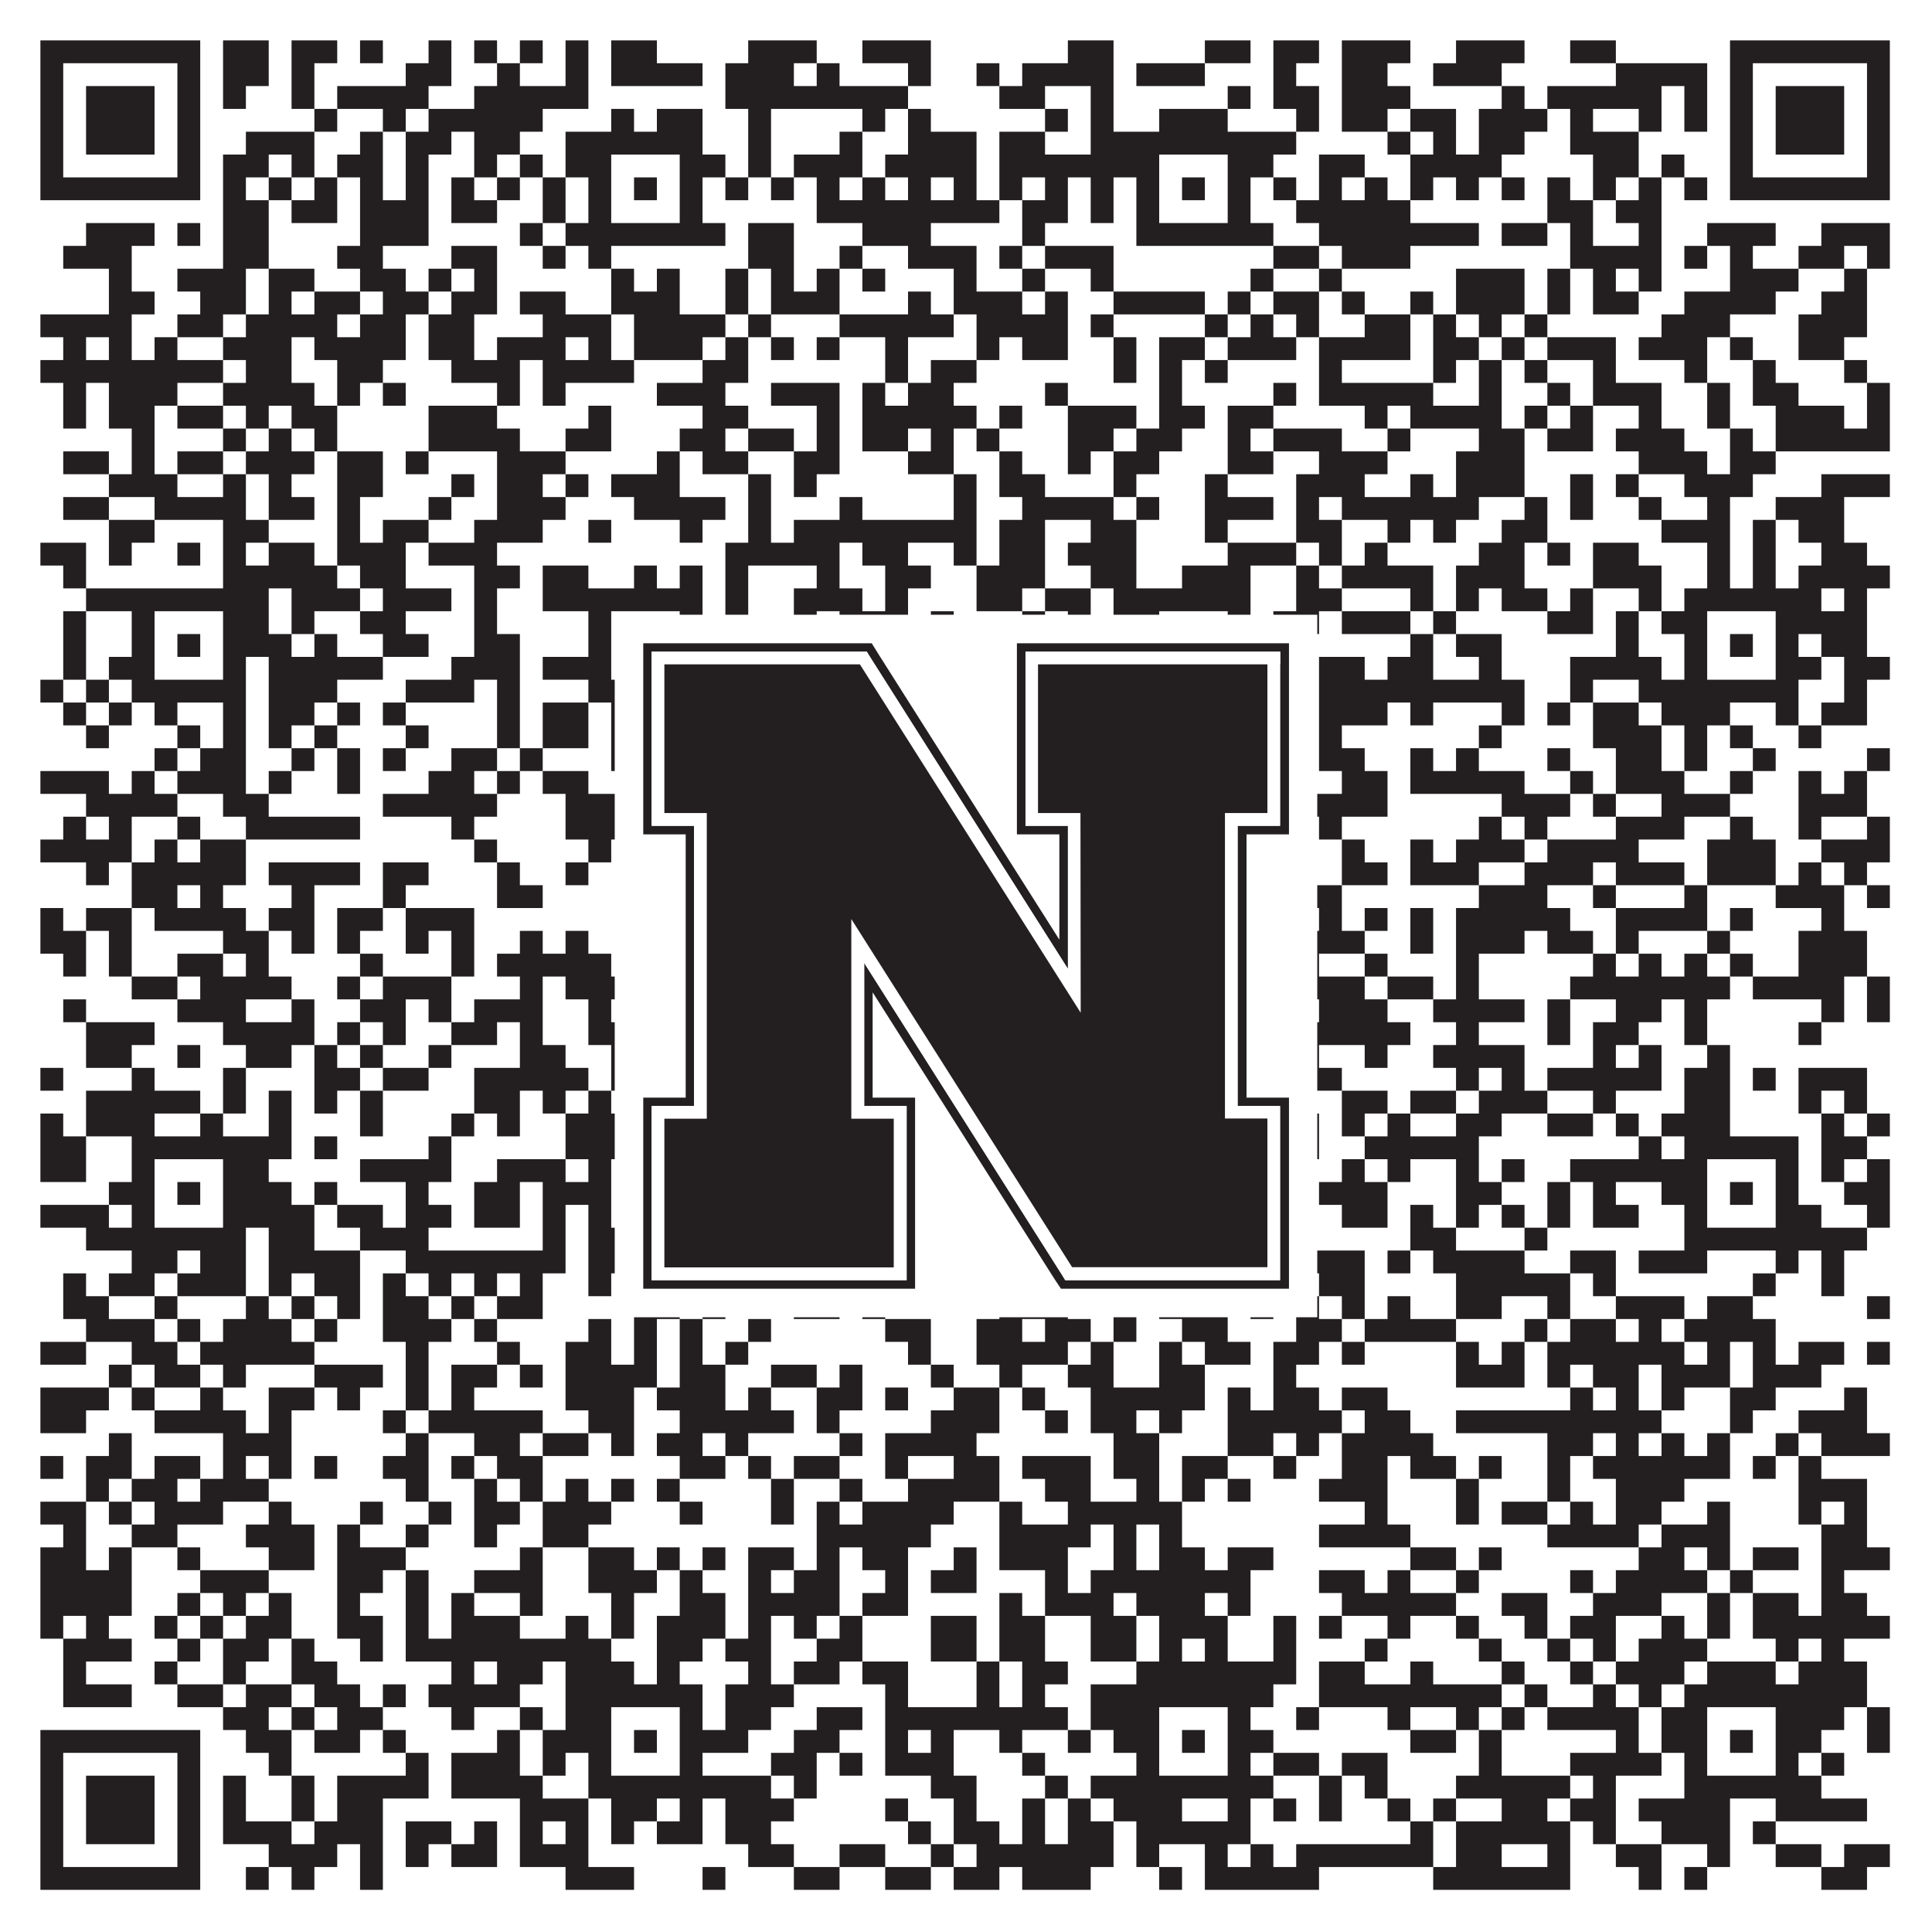 <?xml version="1.0"?>
<svg xmlns="http://www.w3.org/2000/svg" xmlns:xlink="http://www.w3.org/1999/xlink" version="1.1" width="1100px" height="1100px" viewBox="0 0 1100 1100"><rect x="0" y="0" width="1100" height="1100" fill="#ffffff" fill-opacity="1"/><path fill="#231f20" fill-opacity="1" d="M23,23L114,23L114,36L23,36ZM127,23L153,23L153,36L127,36ZM166,23L192,23L192,36L166,36ZM205,23L218,23L218,36L205,36ZM244,23L257,23L257,36L244,36ZM270,23L283,23L283,36L270,36ZM296,23L309,23L309,36L296,36ZM322,23L335,23L335,36L322,36ZM348,23L374,23L374,36L348,36ZM426,23L465,23L465,36L426,36ZM491,23L530,23L530,36L491,36ZM608,23L634,23L634,36L608,36ZM686,23L712,23L712,36L686,36ZM725,23L751,23L751,36L725,36ZM764,23L803,23L803,36L764,36ZM829,23L868,23L868,36L829,36ZM894,23L920,23L920,36L894,36ZM985,23L1076,23L1076,36L985,36ZM23,36L36,36L36,49L23,49ZM101,36L114,36L114,49L101,49ZM127,36L153,36L153,49L127,49ZM166,36L179,36L179,49L166,49ZM231,36L257,36L257,49L231,49ZM283,36L296,36L296,49L283,49ZM322,36L335,36L335,49L322,49ZM348,36L400,36L400,49L348,49ZM413,36L452,36L452,49L413,49ZM465,36L478,36L478,49L465,49ZM517,36L530,36L530,49L517,49ZM556,36L569,36L569,49L556,49ZM582,36L634,36L634,49L582,49ZM647,36L686,36L686,49L647,49ZM725,36L738,36L738,49L725,49ZM764,36L790,36L790,49L764,49ZM816,36L855,36L855,49L816,49ZM920,36L972,36L972,49L920,49ZM985,36L998,36L998,49L985,49ZM1063,36L1076,36L1076,49L1063,49ZM23,49L36,49L36,62L23,62ZM49,49L88,49L88,62L49,62ZM101,49L114,49L114,62L101,62ZM127,49L140,49L140,62L127,62ZM166,49L179,49L179,62L166,62ZM192,49L244,49L244,62L192,62ZM270,49L335,49L335,62L270,62ZM413,49L517,49L517,62L413,62ZM569,49L595,49L595,62L569,62ZM621,49L634,49L634,62L621,62ZM699,49L712,49L712,62L699,62ZM725,49L751,49L751,62L725,62ZM764,49L803,49L803,62L764,62ZM855,49L868,49L868,62L855,62ZM881,49L946,49L946,62L881,62ZM959,49L972,49L972,62L959,62ZM985,49L998,49L998,62L985,62ZM1011,49L1050,49L1050,62L1011,62ZM1063,49L1076,49L1076,62L1063,62ZM23,62L36,62L36,75L23,75ZM49,62L88,62L88,75L49,75ZM101,62L114,62L114,75L101,75ZM179,62L192,62L192,75L179,75ZM218,62L231,62L231,75L218,75ZM244,62L309,62L309,75L244,75ZM348,62L361,62L361,75L348,75ZM374,62L400,62L400,75L374,75ZM426,62L439,62L439,75L426,75ZM491,62L504,62L504,75L491,75ZM517,62L530,62L530,75L517,75ZM595,62L608,62L608,75L595,75ZM621,62L634,62L634,75L621,75ZM660,62L699,62L699,75L660,75ZM738,62L751,62L751,75L738,75ZM764,62L790,62L790,75L764,75ZM803,62L829,62L829,75L803,75ZM842,62L881,62L881,75L842,75ZM894,62L907,62L907,75L894,75ZM933,62L946,62L946,75L933,75ZM959,62L972,62L972,75L959,75ZM985,62L998,62L998,75L985,75ZM1011,62L1050,62L1050,75L1011,75ZM1063,62L1076,62L1076,75L1063,75ZM23,75L36,75L36,88L23,88ZM49,75L88,75L88,88L49,88ZM101,75L114,75L114,88L101,88ZM140,75L179,75L179,88L140,88ZM205,75L218,75L218,88L205,88ZM231,75L257,75L257,88L231,88ZM270,75L296,75L296,88L270,88ZM322,75L400,75L400,88L322,88ZM426,75L439,75L439,88L426,88ZM478,75L491,75L491,88L478,88ZM517,75L556,75L556,88L517,88ZM569,75L595,75L595,88L569,88ZM621,75L738,75L738,88L621,88ZM790,75L803,75L803,88L790,88ZM816,75L829,75L829,88L816,88ZM842,75L868,75L868,88L842,88ZM894,75L933,75L933,88L894,88ZM985,75L998,75L998,88L985,88ZM1011,75L1050,75L1050,88L1011,88ZM1063,75L1076,75L1076,88L1063,88ZM23,88L36,88L36,101L23,101ZM101,88L114,88L114,101L101,101ZM127,88L153,88L153,101L127,101ZM166,88L179,88L179,101L166,101ZM192,88L218,88L218,101L192,101ZM231,88L244,88L244,101L231,101ZM270,88L283,88L283,101L270,101ZM296,88L309,88L309,101L296,101ZM322,88L348,88L348,101L322,101ZM387,88L413,88L413,101L387,101ZM426,88L439,88L439,101L426,101ZM452,88L491,88L491,101L452,101ZM504,88L556,88L556,101L504,101ZM569,88L660,88L660,101L569,101ZM699,88L725,88L725,101L699,101ZM751,88L777,88L777,101L751,101ZM803,88L855,88L855,101L803,101ZM907,88L933,88L933,101L907,101ZM946,88L959,88L959,101L946,101ZM985,88L998,88L998,101L985,101ZM1063,88L1076,88L1076,101L1063,101ZM23,101L114,101L114,114L23,114ZM127,101L140,101L140,114L127,114ZM153,101L166,101L166,114L153,114ZM179,101L192,101L192,114L179,114ZM205,101L218,101L218,114L205,114ZM231,101L244,101L244,114L231,114ZM257,101L270,101L270,114L257,114ZM283,101L296,101L296,114L283,114ZM309,101L322,101L322,114L309,114ZM335,101L348,101L348,114L335,114ZM361,101L374,101L374,114L361,114ZM387,101L400,101L400,114L387,114ZM413,101L426,101L426,114L413,114ZM439,101L452,101L452,114L439,114ZM465,101L478,101L478,114L465,114ZM491,101L504,101L504,114L491,114ZM517,101L530,101L530,114L517,114ZM543,101L556,101L556,114L543,114ZM569,101L582,101L582,114L569,114ZM595,101L608,101L608,114L595,114ZM621,101L634,101L634,114L621,114ZM647,101L660,101L660,114L647,114ZM673,101L686,101L686,114L673,114ZM699,101L712,101L712,114L699,114ZM725,101L738,101L738,114L725,114ZM751,101L764,101L764,114L751,114ZM777,101L790,101L790,114L777,114ZM803,101L816,101L816,114L803,114ZM829,101L842,101L842,114L829,114ZM855,101L868,101L868,114L855,114ZM881,101L894,101L894,114L881,114ZM907,101L920,101L920,114L907,114ZM933,101L946,101L946,114L933,114ZM959,101L972,101L972,114L959,114ZM985,101L1076,101L1076,114L985,114ZM127,114L153,114L153,127L127,127ZM166,114L192,114L192,127L166,127ZM205,114L244,114L244,127L205,127ZM257,114L283,114L283,127L257,127ZM309,114L322,114L322,127L309,127ZM335,114L348,114L348,127L335,127ZM387,114L400,114L400,127L387,127ZM465,114L569,114L569,127L465,127ZM582,114L608,114L608,127L582,127ZM621,114L634,114L634,127L621,127ZM647,114L660,114L660,127L647,127ZM699,114L712,114L712,127L699,127ZM738,114L803,114L803,127L738,127ZM881,114L907,114L907,127L881,127ZM920,114L946,114L946,127L920,127ZM49,127L88,127L88,140L49,140ZM101,127L114,127L114,140L101,140ZM127,127L153,127L153,140L127,140ZM205,127L244,127L244,140L205,140ZM296,127L309,127L309,140L296,140ZM322,127L413,127L413,140L322,140ZM426,127L452,127L452,140L426,140ZM491,127L530,127L530,140L491,140ZM582,127L595,127L595,140L582,140ZM647,127L725,127L725,140L647,140ZM751,127L842,127L842,140L751,140ZM855,127L881,127L881,140L855,140ZM894,127L907,127L907,140L894,140ZM933,127L946,127L946,140L933,140ZM972,127L1011,127L1011,140L972,140ZM1037,127L1076,127L1076,140L1037,140ZM36,140L75,140L75,153L36,153ZM127,140L153,140L153,153L127,153ZM192,140L218,140L218,153L192,153ZM257,140L283,140L283,153L257,153ZM309,140L322,140L322,153L309,153ZM335,140L348,140L348,153L335,153ZM426,140L452,140L452,153L426,153ZM478,140L491,140L491,153L478,153ZM517,140L556,140L556,153L517,153ZM569,140L582,140L582,153L569,153ZM595,140L634,140L634,153L595,153ZM725,140L751,140L751,153L725,153ZM764,140L803,140L803,153L764,153ZM894,140L946,140L946,153L894,153ZM959,140L972,140L972,153L959,153ZM985,140L998,140L998,153L985,153ZM1024,140L1050,140L1050,153L1024,153ZM1063,140L1076,140L1076,153L1063,153ZM62,153L75,153L75,166L62,166ZM101,153L140,153L140,166L101,166ZM153,153L179,153L179,166L153,166ZM205,153L231,153L231,166L205,166ZM244,153L257,153L257,166L244,166ZM270,153L283,153L283,166L270,166ZM348,153L361,153L361,166L348,166ZM374,153L387,153L387,166L374,166ZM413,153L426,153L426,166L413,166ZM439,153L452,153L452,166L439,166ZM465,153L478,153L478,166L465,166ZM491,153L504,153L504,166L491,166ZM543,153L556,153L556,166L543,166ZM582,153L595,153L595,166L582,166ZM621,153L634,153L634,166L621,166ZM712,153L725,153L725,166L712,166ZM751,153L764,153L764,166L751,166ZM829,153L868,153L868,166L829,166ZM881,153L894,153L894,166L881,166ZM907,153L920,153L920,166L907,166ZM933,153L946,153L946,166L933,166ZM985,153L1024,153L1024,166L985,166ZM1050,153L1063,153L1063,166L1050,166ZM62,166L88,166L88,179L62,179ZM114,166L140,166L140,179L114,179ZM153,166L166,166L166,179L153,179ZM179,166L205,166L205,179L179,179ZM218,166L244,166L244,179L218,179ZM257,166L283,166L283,179L257,179ZM296,166L322,166L322,179L296,179ZM348,166L387,166L387,179L348,179ZM413,166L426,166L426,179L413,179ZM439,166L478,166L478,179L439,179ZM517,166L530,166L530,179L517,179ZM543,166L582,166L582,179L543,179ZM595,166L608,166L608,179L595,179ZM634,166L686,166L686,179L634,179ZM699,166L712,166L712,179L699,179ZM725,166L751,166L751,179L725,179ZM764,166L777,166L777,179L764,179ZM803,166L816,166L816,179L803,179ZM829,166L868,166L868,179L829,179ZM881,166L894,166L894,179L881,179ZM907,166L933,166L933,179L907,179ZM959,166L1011,166L1011,179L959,179ZM1037,166L1063,166L1063,179L1037,179ZM23,179L75,179L75,192L23,192ZM101,179L127,179L127,192L101,192ZM140,179L192,179L192,192L140,192ZM205,179L231,179L231,192L205,192ZM244,179L270,179L270,192L244,192ZM309,179L348,179L348,192L309,192ZM361,179L413,179L413,192L361,192ZM426,179L439,179L439,192L426,192ZM478,179L543,179L543,192L478,192ZM556,179L608,179L608,192L556,192ZM621,179L634,179L634,192L621,192ZM686,179L699,179L699,192L686,192ZM712,179L725,179L725,192L712,192ZM738,179L751,179L751,192L738,192ZM777,179L803,179L803,192L777,192ZM816,179L829,179L829,192L816,192ZM842,179L855,179L855,192L842,192ZM868,179L881,179L881,192L868,192ZM946,179L985,179L985,192L946,192ZM1024,179L1063,179L1063,192L1024,192ZM36,192L49,192L49,205L36,205ZM62,192L75,192L75,205L62,205ZM88,192L101,192L101,205L88,205ZM127,192L166,192L166,205L127,205ZM179,192L231,192L231,205L179,205ZM244,192L270,192L270,205L244,205ZM283,192L322,192L322,205L283,205ZM335,192L348,192L348,205L335,205ZM361,192L400,192L400,205L361,205ZM413,192L426,192L426,205L413,205ZM439,192L452,192L452,205L439,205ZM465,192L478,192L478,205L465,205ZM504,192L517,192L517,205L504,205ZM556,192L569,192L569,205L556,205ZM582,192L608,192L608,205L582,205ZM634,192L647,192L647,205L634,205ZM660,192L686,192L686,205L660,205ZM699,192L738,192L738,205L699,205ZM751,192L803,192L803,205L751,205ZM816,192L842,192L842,205L816,205ZM855,192L868,192L868,205L855,205ZM881,192L920,192L920,205L881,205ZM933,192L972,192L972,205L933,205ZM985,192L998,192L998,205L985,205ZM1024,192L1050,192L1050,205L1024,205ZM23,205L127,205L127,218L23,218ZM140,205L166,205L166,218L140,218ZM192,205L218,205L218,218L192,218ZM257,205L296,205L296,218L257,218ZM309,205L361,205L361,218L309,218ZM400,205L426,205L426,218L400,218ZM504,205L517,205L517,218L504,218ZM530,205L556,205L556,218L530,218ZM634,205L647,205L647,218L634,218ZM660,205L673,205L673,218L660,218ZM686,205L699,205L699,218L686,218ZM751,205L764,205L764,218L751,218ZM816,205L829,205L829,218L816,218ZM842,205L855,205L855,218L842,218ZM868,205L881,205L881,218L868,218ZM907,205L920,205L920,218L907,218ZM959,205L972,205L972,218L959,218ZM998,205L1011,205L1011,218L998,218ZM1050,205L1063,205L1063,218L1050,218ZM36,218L49,218L49,231L36,231ZM62,218L101,218L101,231L62,231ZM127,218L179,218L179,231L127,231ZM192,218L205,218L205,231L192,231ZM218,218L231,218L231,231L218,231ZM283,218L296,218L296,231L283,231ZM309,218L322,218L322,231L309,231ZM374,218L413,218L413,231L374,231ZM439,218L478,218L478,231L439,231ZM491,218L504,218L504,231L491,231ZM517,218L543,218L543,231L517,231ZM595,218L608,218L608,231L595,231ZM660,218L673,218L673,231L660,231ZM725,218L738,218L738,231L725,231ZM751,218L816,218L816,231L751,231ZM842,218L855,218L855,231L842,231ZM881,218L894,218L894,231L881,231ZM907,218L946,218L946,231L907,231ZM972,218L985,218L985,231L972,231ZM998,218L1024,218L1024,231L998,231ZM1063,218L1076,218L1076,231L1063,231ZM36,231L49,231L49,244L36,244ZM62,231L88,231L88,244L62,244ZM101,231L127,231L127,244L101,244ZM140,231L153,231L153,244L140,244ZM166,231L192,231L192,244L166,244ZM244,231L283,231L283,244L244,244ZM335,231L348,231L348,244L335,244ZM400,231L426,231L426,244L400,244ZM465,231L478,231L478,244L465,244ZM491,231L556,231L556,244L491,244ZM569,231L582,231L582,244L569,244ZM608,231L647,231L647,244L608,244ZM660,231L686,231L686,244L660,244ZM699,231L725,231L725,244L699,244ZM777,231L790,231L790,244L777,244ZM803,231L855,231L855,244L803,244ZM868,231L881,231L881,244L868,244ZM894,231L907,231L907,244L894,244ZM933,231L946,231L946,244L933,244ZM972,231L985,231L985,244L972,244ZM1011,231L1050,231L1050,244L1011,244ZM1063,231L1076,231L1076,244L1063,244ZM75,244L88,244L88,257L75,257ZM127,244L140,244L140,257L127,257ZM153,244L166,244L166,257L153,257ZM179,244L192,244L192,257L179,257ZM244,244L296,244L296,257L244,257ZM322,244L348,244L348,257L322,257ZM387,244L413,244L413,257L387,257ZM426,244L452,244L452,257L426,257ZM465,244L478,244L478,257L465,257ZM491,244L517,244L517,257L491,257ZM530,244L543,244L543,257L530,257ZM556,244L569,244L569,257L556,257ZM608,244L634,244L634,257L608,257ZM647,244L673,244L673,257L647,257ZM699,244L712,244L712,257L699,257ZM725,244L764,244L764,257L725,257ZM790,244L803,244L803,257L790,257ZM842,244L868,244L868,257L842,257ZM881,244L907,244L907,257L881,257ZM920,244L959,244L959,257L920,257ZM985,244L998,244L998,257L985,257ZM1011,244L1076,244L1076,257L1011,257ZM36,257L62,257L62,270L36,270ZM75,257L88,257L88,270L75,270ZM101,257L127,257L127,270L101,270ZM140,257L179,257L179,270L140,270ZM192,257L218,257L218,270L192,270ZM231,257L244,257L244,270L231,270ZM283,257L322,257L322,270L283,270ZM374,257L387,257L387,270L374,270ZM400,257L426,257L426,270L400,270ZM452,257L478,257L478,270L452,270ZM517,257L543,257L543,270L517,270ZM569,257L582,257L582,270L569,270ZM608,257L621,257L621,270L608,270ZM634,257L660,257L660,270L634,270ZM699,257L725,257L725,270L699,270ZM751,257L790,257L790,270L751,270ZM829,257L868,257L868,270L829,270ZM933,257L972,257L972,270L933,270ZM985,257L1011,257L1011,270L985,270ZM62,270L101,270L101,283L62,283ZM127,270L140,270L140,283L127,283ZM153,270L166,270L166,283L153,283ZM192,270L218,270L218,283L192,283ZM257,270L270,270L270,283L257,283ZM283,270L309,270L309,283L283,283ZM322,270L335,270L335,283L322,283ZM348,270L387,270L387,283L348,283ZM426,270L439,270L439,283L426,283ZM452,270L465,270L465,283L452,283ZM543,270L556,270L556,283L543,283ZM569,270L595,270L595,283L569,283ZM634,270L647,270L647,283L634,283ZM686,270L699,270L699,283L686,283ZM738,270L777,270L777,283L738,283ZM803,270L816,270L816,283L803,283ZM829,270L868,270L868,283L829,283ZM894,270L907,270L907,283L894,283ZM920,270L933,270L933,283L920,283ZM959,270L998,270L998,283L959,283ZM1037,270L1076,270L1076,283L1037,283ZM36,283L62,283L62,296L36,296ZM88,283L140,283L140,296L88,296ZM153,283L179,283L179,296L153,296ZM192,283L205,283L205,296L192,296ZM244,283L257,283L257,296L244,296ZM283,283L322,283L322,296L283,296ZM361,283L413,283L413,296L361,296ZM426,283L439,283L439,296L426,296ZM478,283L491,283L491,296L478,296ZM543,283L556,283L556,296L543,296ZM582,283L634,283L634,296L582,296ZM647,283L660,283L660,296L647,296ZM686,283L725,283L725,296L686,296ZM738,283L751,283L751,296L738,296ZM764,283L842,283L842,296L764,296ZM868,283L881,283L881,296L868,296ZM894,283L907,283L907,296L894,296ZM933,283L946,283L946,296L933,296ZM972,283L985,283L985,296L972,296ZM1011,283L1050,283L1050,296L1011,296ZM62,296L88,296L88,309L62,309ZM127,296L153,296L153,309L127,309ZM192,296L205,296L205,309L192,309ZM218,296L244,296L244,309L218,309ZM270,296L309,296L309,309L270,309ZM335,296L348,296L348,309L335,309ZM387,296L400,296L400,309L387,309ZM426,296L439,296L439,309L426,309ZM452,296L556,296L556,309L452,309ZM569,296L595,296L595,309L569,309ZM621,296L647,296L647,309L621,309ZM686,296L699,296L699,309L686,309ZM738,296L764,296L764,309L738,309ZM790,296L803,296L803,309L790,309ZM816,296L829,296L829,309L816,309ZM855,296L881,296L881,309L855,309ZM946,296L985,296L985,309L946,309ZM998,296L1011,296L1011,309L998,309ZM1024,296L1050,296L1050,309L1024,309ZM23,309L49,309L49,322L23,322ZM62,309L75,309L75,322L62,322ZM101,309L114,309L114,322L101,322ZM127,309L140,309L140,322L127,322ZM153,309L179,309L179,322L153,322ZM192,309L231,309L231,322L192,322ZM244,309L283,309L283,322L244,322ZM413,309L478,309L478,322L413,322ZM491,309L517,309L517,322L491,322ZM543,309L556,309L556,322L543,322ZM569,309L595,309L595,322L569,322ZM608,309L647,309L647,322L608,322ZM699,309L738,309L738,322L699,322ZM751,309L764,309L764,322L751,322ZM777,309L790,309L790,322L777,322ZM842,309L868,309L868,322L842,322ZM881,309L894,309L894,322L881,322ZM907,309L933,309L933,322L907,322ZM972,309L985,309L985,322L972,322ZM998,309L1011,309L1011,322L998,322ZM1037,309L1063,309L1063,322L1037,322ZM36,322L49,322L49,335L36,335ZM127,322L192,322L192,335L127,335ZM205,322L231,322L231,335L205,335ZM270,322L296,322L296,335L270,335ZM309,322L335,322L335,335L309,335ZM361,322L374,322L374,335L361,335ZM387,322L400,322L400,335L387,335ZM413,322L426,322L426,335L413,335ZM465,322L478,322L478,335L465,335ZM504,322L530,322L530,335L504,335ZM556,322L595,322L595,335L556,335ZM621,322L647,322L647,335L621,335ZM673,322L712,322L712,335L673,335ZM738,322L751,322L751,335L738,335ZM764,322L816,322L816,335L764,335ZM829,322L868,322L868,335L829,335ZM907,322L946,322L946,335L907,335ZM972,322L985,322L985,335L972,335ZM998,322L1011,322L1011,335L998,335ZM1024,322L1076,322L1076,335L1024,335ZM49,335L153,335L153,348L49,348ZM166,335L205,335L205,348L166,348ZM218,335L257,335L257,348L218,348ZM270,335L283,335L283,348L270,348ZM309,335L400,335L400,348L309,348ZM413,335L426,335L426,348L413,348ZM452,335L491,335L491,348L452,348ZM504,335L517,335L517,348L504,348ZM556,335L582,335L582,348L556,348ZM595,335L621,335L621,348L595,348ZM634,335L712,335L712,348L634,348ZM738,335L764,335L764,348L738,348ZM803,335L816,335L816,348L803,348ZM829,335L842,335L842,348L829,348ZM855,335L881,335L881,348L855,348ZM894,335L907,335L907,348L894,348ZM933,335L946,335L946,348L933,348ZM959,335L1037,335L1037,348L959,348ZM1050,335L1063,335L1063,348L1050,348ZM36,348L49,348L49,361L36,361ZM75,348L88,348L88,361L75,361ZM127,348L153,348L153,361L127,361ZM166,348L179,348L179,361L166,361ZM205,348L231,348L231,361L205,361ZM270,348L283,348L283,361L270,361ZM335,348L348,348L348,361L335,361ZM387,348L400,348L400,361L387,361ZM413,348L426,348L426,361L413,361ZM452,348L465,348L465,361L452,361ZM478,348L517,348L517,361L478,361ZM530,348L543,348L543,361L530,361ZM582,348L595,348L595,361L582,361ZM608,348L621,348L621,361L608,361ZM634,348L660,348L660,361L634,361ZM699,348L712,348L712,361L699,361ZM725,348L751,348L751,361L725,361ZM764,348L803,348L803,361L764,361ZM816,348L829,348L829,361L816,361ZM881,348L907,348L907,361L881,361ZM920,348L933,348L933,361L920,361ZM946,348L972,348L972,361L946,361ZM1011,348L1063,348L1063,361L1011,361ZM36,361L49,361L49,374L36,374ZM75,361L88,361L88,374L75,374ZM101,361L114,361L114,374L101,374ZM127,361L166,361L166,374L127,374ZM179,361L192,361L192,374L179,374ZM218,361L244,361L244,374L218,374ZM270,361L296,361L296,374L270,374ZM335,361L348,361L348,374L335,374ZM361,361L374,361L374,374L361,374ZM387,361L400,361L400,374L387,374ZM452,361L478,361L478,374L452,374ZM491,361L504,361L504,374L491,374ZM517,361L556,361L556,374L517,374ZM569,361L595,361L595,374L569,374ZM621,361L634,361L634,374L621,374ZM647,361L660,361L660,374L647,374ZM673,361L686,361L686,374L673,374ZM699,361L712,361L712,374L699,374ZM803,361L816,361L816,374L803,374ZM829,361L855,361L855,374L829,374ZM920,361L933,361L933,374L920,374ZM959,361L972,361L972,374L959,374ZM985,361L998,361L998,374L985,374ZM1011,361L1024,361L1024,374L1011,374ZM1037,361L1063,361L1063,374L1037,374ZM36,374L49,374L49,387L36,387ZM62,374L88,374L88,387L62,387ZM127,374L140,374L140,387L127,387ZM153,374L218,374L218,387L153,387ZM257,374L296,374L296,387L257,387ZM309,374L348,374L348,387L309,387ZM387,374L400,374L400,387L387,387ZM413,374L439,374L439,387L413,387ZM452,374L465,374L465,387L452,387ZM491,374L504,374L504,387L491,387ZM517,374L543,374L543,387L517,387ZM569,374L621,374L621,387L569,387ZM647,374L660,374L660,387L647,387ZM699,374L712,374L712,387L699,387ZM751,374L777,374L777,387L751,387ZM790,374L816,374L816,387L790,387ZM842,374L855,374L855,387L842,387ZM894,374L946,374L946,387L894,387ZM959,374L972,374L972,387L959,387ZM1011,374L1037,374L1037,387L1011,387ZM1050,374L1076,374L1076,387L1050,387ZM23,387L36,387L36,400L23,400ZM49,387L62,387L62,400L49,400ZM75,387L140,387L140,400L75,400ZM153,387L192,387L192,400L153,400ZM231,387L270,387L270,400L231,400ZM283,387L296,387L296,400L283,400ZM335,387L413,387L413,400L335,400ZM439,387L452,387L452,400L439,400ZM465,387L478,387L478,400L465,400ZM530,387L569,387L569,400L530,400ZM582,387L608,387L608,400L582,400ZM621,387L725,387L725,400L621,400ZM751,387L868,387L868,400L751,400ZM894,387L907,387L907,400L894,400ZM933,387L1024,387L1024,400L933,400ZM1050,387L1063,387L1063,400L1050,400ZM36,400L49,400L49,413L36,413ZM62,400L75,400L75,413L62,413ZM88,400L101,400L101,413L88,413ZM127,400L140,400L140,413L127,413ZM153,400L179,400L179,413L153,413ZM192,400L205,400L205,413L192,413ZM218,400L231,400L231,413L218,413ZM283,400L296,400L296,413L283,413ZM309,400L335,400L335,413L309,413ZM348,400L374,400L374,413L348,413ZM387,400L400,400L400,413L387,413ZM413,400L439,400L439,413L413,413ZM452,400L478,400L478,413L452,413ZM517,400L543,400L543,413L517,413ZM582,400L595,400L595,413L582,413ZM608,400L647,400L647,413L608,413ZM660,400L673,400L673,413L660,413ZM751,400L790,400L790,413L751,413ZM803,400L816,400L816,413L803,413ZM855,400L868,400L868,413L855,413ZM881,400L894,400L894,413L881,413ZM907,400L933,400L933,413L907,413ZM946,400L985,400L985,413L946,413ZM1011,400L1024,400L1024,413L1011,413ZM1037,400L1063,400L1063,413L1037,413ZM49,413L62,413L62,426L49,426ZM101,413L114,413L114,426L101,426ZM127,413L140,413L140,426L127,426ZM153,413L166,413L166,426L153,426ZM179,413L192,413L192,426L179,426ZM231,413L244,413L244,426L231,426ZM283,413L296,413L296,426L283,426ZM309,413L335,413L335,426L309,426ZM348,413L374,413L374,426L348,426ZM387,413L426,413L426,426L387,426ZM452,413L491,413L491,426L452,426ZM530,413L543,413L543,426L530,426ZM556,413L569,413L569,426L556,426ZM582,413L595,413L595,426L582,426ZM634,413L673,413L673,426L634,426ZM686,413L699,413L699,426L686,426ZM751,413L764,413L764,426L751,426ZM842,413L855,413L855,426L842,426ZM907,413L946,413L946,426L907,426ZM959,413L972,413L972,426L959,426ZM985,413L998,413L998,426L985,426ZM1024,413L1037,413L1037,426L1024,426ZM88,426L101,426L101,439L88,439ZM114,426L140,426L140,439L114,439ZM166,426L179,426L179,439L166,439ZM192,426L205,426L205,439L192,439ZM218,426L231,426L231,439L218,439ZM257,426L283,426L283,439L257,439ZM296,426L309,426L309,439L296,439ZM348,426L361,426L361,439L348,439ZM374,426L387,426L387,439L374,439ZM439,426L452,426L452,439L439,439ZM465,426L491,426L491,439L465,439ZM517,426L556,426L556,439L517,439ZM582,426L634,426L634,439L582,439ZM647,426L660,426L660,439L647,439ZM686,426L712,426L712,439L686,439ZM725,426L738,426L738,439L725,439ZM751,426L777,426L777,439L751,439ZM803,426L816,426L816,439L803,439ZM829,426L842,426L842,439L829,439ZM881,426L894,426L894,439L881,439ZM920,426L946,426L946,439L920,439ZM959,426L972,426L972,439L959,439ZM998,426L1011,426L1011,439L998,439ZM1063,426L1076,426L1076,439L1063,439ZM23,439L62,439L62,452L23,452ZM75,439L88,439L88,452L75,452ZM101,439L140,439L140,452L101,452ZM153,439L166,439L166,452L153,452ZM192,439L205,439L205,452L192,452ZM244,439L270,439L270,452L244,452ZM283,439L296,439L296,452L283,452ZM309,439L335,439L335,452L309,452ZM361,439L387,439L387,452L361,452ZM400,439L439,439L439,452L400,452ZM452,439L465,439L465,452L452,452ZM504,439L517,439L517,452L504,452ZM543,439L569,439L569,452L543,452ZM621,439L647,439L647,452L621,452ZM660,439L686,439L686,452L660,452ZM712,439L725,439L725,452L712,452ZM764,439L790,439L790,452L764,452ZM803,439L868,439L868,452L803,452ZM894,439L907,439L907,452L894,452ZM920,439L959,439L959,452L920,452ZM985,439L998,439L998,452L985,452ZM1024,439L1037,439L1037,452L1024,452ZM1050,439L1063,439L1063,452L1050,452ZM49,452L101,452L101,465L49,465ZM127,452L153,452L153,465L127,465ZM218,452L283,452L283,465L218,465ZM322,452L374,452L374,465L322,465ZM387,452L426,452L426,465L387,465ZM465,452L504,452L504,465L465,465ZM517,452L530,452L530,465L517,465ZM543,452L556,452L556,465L543,465ZM569,452L595,452L595,465L569,465ZM608,452L621,452L621,465L608,465ZM647,452L673,452L673,465L647,465ZM686,452L712,452L712,465L686,465ZM738,452L790,452L790,465L738,465ZM855,452L894,452L894,465L855,465ZM907,452L920,452L920,465L907,465ZM946,452L985,452L985,465L946,465ZM1024,452L1063,452L1063,465L1024,465ZM36,465L49,465L49,478L36,478ZM62,465L75,465L75,478L62,478ZM101,465L114,465L114,478L101,478ZM140,465L205,465L205,478L140,478ZM257,465L270,465L270,478L257,478ZM322,465L361,465L361,478L322,478ZM374,465L413,465L413,478L374,478ZM426,465L452,465L452,478L426,478ZM491,465L504,465L504,478L491,478ZM517,465L543,465L543,478L517,478ZM569,465L582,465L582,478L569,478ZM595,465L608,465L608,478L595,478ZM634,465L647,465L647,478L634,478ZM673,465L699,465L699,478L673,478ZM712,465L725,465L725,478L712,478ZM751,465L764,465L764,478L751,478ZM842,465L855,465L855,478L842,478ZM868,465L881,465L881,478L868,478ZM920,465L959,465L959,478L920,478ZM985,465L998,465L998,478L985,478ZM1024,465L1037,465L1037,478L1024,478ZM1063,465L1076,465L1076,478L1063,478ZM23,478L75,478L75,491L23,491ZM88,478L101,478L101,491L88,491ZM114,478L140,478L140,491L114,491ZM270,478L283,478L283,491L270,491ZM335,478L348,478L348,491L335,491ZM361,478L374,478L374,491L361,491ZM387,478L426,478L426,491L387,491ZM478,478L517,478L517,491L478,491ZM530,478L556,478L556,491L530,491ZM582,478L621,478L621,491L582,491ZM725,478L738,478L738,491L725,491ZM764,478L777,478L777,491L764,491ZM803,478L816,478L816,491L803,491ZM829,478L868,478L868,491L829,491ZM881,478L933,478L933,491L881,491ZM972,478L1011,478L1011,491L972,491ZM1037,478L1076,478L1076,491L1037,491ZM49,491L62,491L62,504L49,504ZM75,491L140,491L140,504L75,504ZM153,491L205,491L205,504L153,504ZM218,491L244,491L244,504L218,504ZM283,491L296,491L296,504L283,504ZM322,491L335,491L335,504L322,504ZM374,491L400,491L400,504L374,504ZM413,491L426,491L426,504L413,504ZM465,491L478,491L478,504L465,504ZM556,491L608,491L608,504L556,504ZM621,491L647,491L647,504L621,504ZM699,491L725,491L725,504L699,504ZM764,491L790,491L790,504L764,504ZM803,491L842,491L842,504L803,504ZM868,491L907,491L907,504L868,504ZM920,491L959,491L959,504L920,504ZM972,491L1011,491L1011,504L972,504ZM1024,491L1037,491L1037,504L1024,504ZM1050,491L1063,491L1063,504L1050,504ZM75,504L101,504L101,517L75,517ZM114,504L127,504L127,517L114,517ZM166,504L179,504L179,517L166,517ZM218,504L231,504L231,517L218,517ZM283,504L309,504L309,517L283,517ZM361,504L387,504L387,517L361,517ZM413,504L452,504L452,517L413,517ZM504,504L517,504L517,517L504,517ZM608,504L634,504L634,517L608,517ZM660,504L699,504L699,517L660,517ZM725,504L764,504L764,517L725,517ZM842,504L881,504L881,517L842,517ZM907,504L920,504L920,517L907,517ZM959,504L972,504L972,517L959,517ZM1011,504L1050,504L1050,517L1011,517ZM1063,504L1076,504L1076,517L1063,517ZM23,517L36,517L36,530L23,530ZM49,517L75,517L75,530L49,530ZM88,517L140,517L140,530L88,530ZM153,517L179,517L179,530L153,530ZM192,517L218,517L218,530L192,530ZM231,517L270,517L270,530L231,530ZM374,517L387,517L387,530L374,530ZM400,517L413,517L413,530L400,530ZM491,517L530,517L530,530L491,530ZM556,517L582,517L582,530L556,530ZM595,517L660,517L660,530L595,530ZM673,517L699,517L699,530L673,530ZM751,517L764,517L764,530L751,530ZM777,517L790,517L790,530L777,530ZM803,517L816,517L816,530L803,530ZM829,517L894,517L894,530L829,530ZM920,517L972,517L972,530L920,530ZM985,517L998,517L998,530L985,530ZM1037,517L1050,517L1050,530L1037,530ZM23,530L49,530L49,543L23,543ZM62,530L75,530L75,543L62,543ZM127,530L153,530L153,543L127,543ZM166,530L179,530L179,543L166,543ZM192,530L205,530L205,543L192,543ZM231,530L244,530L244,543L231,543ZM257,530L270,530L270,543L257,543ZM296,530L309,530L309,543L296,543ZM322,530L335,530L335,543L322,543ZM387,530L413,530L413,543L387,543ZM426,530L465,530L465,543L426,543ZM491,530L543,530L543,543L491,543ZM556,530L582,530L582,543L556,543ZM595,530L608,530L608,543L595,543ZM621,530L647,530L647,543L621,543ZM660,530L686,530L686,543L660,543ZM725,530L777,530L777,543L725,543ZM803,530L816,530L816,543L803,543ZM829,530L868,530L868,543L829,543ZM881,530L907,530L907,543L881,543ZM920,530L933,530L933,543L920,543ZM972,530L985,530L985,543L972,543ZM1024,530L1063,530L1063,543L1024,543ZM36,543L49,543L49,556L36,556ZM62,543L75,543L75,556L62,556ZM101,543L127,543L127,556L101,556ZM140,543L153,543L153,556L140,556ZM205,543L218,543L218,556L205,556ZM257,543L270,543L270,556L257,556ZM283,543L348,543L348,556L283,556ZM361,543L374,543L374,556L361,556ZM387,543L400,543L400,556L387,556ZM452,543L465,543L465,556L452,556ZM478,543L491,543L491,556L478,556ZM504,543L517,543L517,556L504,556ZM556,543L582,543L582,556L556,556ZM595,543L608,543L608,556L595,556ZM621,543L660,543L660,556L621,556ZM673,543L686,543L686,556L673,556ZM699,543L751,543L751,556L699,556ZM777,543L790,543L790,556L777,556ZM829,543L842,543L842,556L829,556ZM907,543L920,543L920,556L907,556ZM933,543L946,543L946,556L933,556ZM959,543L972,543L972,556L959,556ZM985,543L998,543L998,556L985,556ZM1024,543L1063,543L1063,556L1024,556ZM75,556L101,556L101,569L75,569ZM114,556L166,556L166,569L114,569ZM192,556L205,556L205,569L192,569ZM218,556L257,556L257,569L218,569ZM296,556L309,556L309,569L296,569ZM322,556L361,556L361,569L322,569ZM413,556L439,556L439,569L413,569ZM465,556L478,556L478,569L465,569ZM517,556L530,556L530,569L517,569ZM582,556L595,556L595,569L582,569ZM621,556L634,556L634,569L621,569ZM660,556L673,556L673,569L660,569ZM699,556L725,556L725,569L699,569ZM738,556L777,556L777,569L738,569ZM790,556L816,556L816,569L790,569ZM829,556L842,556L842,569L829,569ZM894,556L985,556L985,569L894,569ZM998,556L1050,556L1050,569L998,569ZM1063,556L1076,556L1076,569L1063,569ZM36,569L49,569L49,582L36,582ZM101,569L140,569L140,582L101,582ZM166,569L179,569L179,582L166,582ZM205,569L231,569L231,582L205,582ZM244,569L257,569L257,582L244,582ZM270,569L309,569L309,582L270,582ZM335,569L348,569L348,582L335,582ZM361,569L374,569L374,582L361,582ZM426,569L439,569L439,582L426,582ZM452,569L517,569L517,582L452,582ZM530,569L582,569L582,582L530,582ZM608,569L621,569L621,582L608,582ZM634,569L647,569L647,582L634,582ZM712,569L738,569L738,582L712,582ZM751,569L790,569L790,582L751,582ZM816,569L868,569L868,582L816,582ZM881,569L894,569L894,582L881,582ZM920,569L946,569L946,582L920,582ZM959,569L972,569L972,582L959,582ZM1037,569L1050,569L1050,582L1037,582ZM1063,569L1076,569L1076,582L1063,582ZM49,582L88,582L88,595L49,595ZM127,582L179,582L179,595L127,595ZM192,582L205,582L205,595L192,595ZM218,582L231,582L231,595L218,595ZM257,582L283,582L283,595L257,595ZM296,582L309,582L309,595L296,595ZM335,582L361,582L361,595L335,595ZM387,582L426,582L426,595L387,595ZM465,582L530,582L530,595L465,595ZM543,582L569,582L569,595L543,595ZM595,582L608,582L608,595L595,595ZM673,582L699,582L699,595L673,595ZM738,582L803,582L803,595L738,595ZM829,582L842,582L842,595L829,595ZM881,582L894,582L894,595L881,595ZM907,582L933,582L933,595L907,595ZM959,582L972,582L972,595L959,595ZM1024,582L1037,582L1037,595L1024,595ZM49,595L75,595L75,608L49,608ZM101,595L114,595L114,608L101,608ZM140,595L166,595L166,608L140,608ZM179,595L192,595L192,608L179,608ZM205,595L218,595L218,608L205,608ZM244,595L257,595L257,608L244,608ZM296,595L322,595L322,608L296,608ZM348,595L387,595L387,608L348,608ZM413,595L478,595L478,608L413,608ZM530,595L543,595L543,608L530,608ZM595,595L608,595L608,608L595,608ZM621,595L634,595L634,608L621,608ZM647,595L660,595L660,608L647,608ZM673,595L751,595L751,608L673,608ZM777,595L790,595L790,608L777,608ZM816,595L868,595L868,608L816,608ZM907,595L920,595L920,608L907,608ZM933,595L946,595L946,608L933,608ZM972,595L985,595L985,608L972,608ZM23,608L36,608L36,621L23,621ZM75,608L88,608L88,621L75,621ZM127,608L140,608L140,621L127,621ZM179,608L205,608L205,621L179,621ZM218,608L244,608L244,621L218,621ZM270,608L335,608L335,621L270,621ZM348,608L374,608L374,621L348,621ZM400,608L413,608L413,621L400,621ZM426,608L439,608L439,621L426,621ZM452,608L465,608L465,621L452,621ZM478,608L504,608L504,621L478,621ZM543,608L569,608L569,621L543,621ZM608,608L647,608L647,621L608,621ZM660,608L673,608L673,621L660,621ZM699,608L712,608L712,621L699,621ZM738,608L764,608L764,621L738,621ZM829,608L842,608L842,621L829,621ZM855,608L868,608L868,621L855,621ZM881,608L946,608L946,621L881,621ZM959,608L985,608L985,621L959,621ZM998,608L1011,608L1011,621L998,621ZM1024,608L1063,608L1063,621L1024,621ZM49,621L114,621L114,634L49,634ZM127,621L140,621L140,634L127,634ZM153,621L166,621L166,634L153,634ZM179,621L192,621L192,634L179,634ZM205,621L218,621L218,634L205,634ZM270,621L296,621L296,634L270,634ZM309,621L322,621L322,634L309,634ZM335,621L348,621L348,634L335,634ZM426,621L452,621L452,634L426,634ZM465,621L478,621L478,634L465,634ZM517,621L543,621L543,634L517,634ZM569,621L595,621L595,634L569,634ZM621,621L634,621L634,634L621,634ZM660,621L738,621L738,634L660,634ZM764,621L790,621L790,634L764,634ZM803,621L829,621L829,634L803,634ZM842,621L881,621L881,634L842,634ZM907,621L920,621L920,634L907,634ZM959,621L985,621L985,634L959,634ZM1024,621L1037,621L1037,634L1024,634ZM1050,621L1063,621L1063,634L1050,634ZM23,634L36,634L36,647L23,647ZM49,634L88,634L88,647L49,647ZM114,634L127,634L127,647L114,647ZM153,634L166,634L166,647L153,647ZM205,634L218,634L218,647L205,647ZM257,634L270,634L270,647L257,647ZM283,634L296,634L296,647L283,647ZM322,634L452,634L452,647L322,647ZM465,634L478,634L478,647L465,647ZM582,634L608,634L608,647L582,647ZM621,634L673,634L673,647L621,647ZM725,634L751,634L751,647L725,647ZM764,634L777,634L777,647L764,647ZM790,634L803,634L803,647L790,647ZM829,634L855,634L855,647L829,647ZM881,634L907,634L907,647L881,647ZM920,634L933,634L933,647L920,647ZM946,634L985,634L985,647L946,647ZM1037,634L1050,634L1050,647L1037,647ZM1063,634L1076,634L1076,647L1063,647ZM23,647L49,647L49,660L23,660ZM75,647L166,647L166,660L75,660ZM179,647L192,647L192,660L179,660ZM244,647L257,647L257,660L244,660ZM322,647L413,647L413,660L322,660ZM426,647L439,647L439,660L426,660ZM452,647L465,647L465,660L452,660ZM478,647L491,647L491,660L478,660ZM530,647L543,647L543,660L530,660ZM556,647L569,647L569,660L556,660ZM595,647L608,647L608,660L595,660ZM634,647L712,647L712,660L634,660ZM725,647L751,647L751,660L725,660ZM777,647L842,647L842,660L777,660ZM933,647L946,647L946,660L933,660ZM959,647L1024,647L1024,660L959,660ZM1037,647L1063,647L1063,660L1037,660ZM23,660L49,660L49,673L23,673ZM75,660L88,660L88,673L75,673ZM127,660L153,660L153,673L127,673ZM205,660L257,660L257,673L205,673ZM283,660L322,660L322,673L283,673ZM335,660L348,660L348,673L335,673ZM387,660L400,660L400,673L387,673ZM413,660L426,660L426,673L413,673ZM465,660L478,660L478,673L465,673ZM491,660L530,660L530,673L491,673ZM543,660L556,660L556,673L543,673ZM569,660L595,660L595,673L569,673ZM621,660L660,660L660,673L621,673ZM699,660L712,660L712,673L699,673ZM725,660L738,660L738,673L725,673ZM764,660L777,660L777,673L764,673ZM790,660L803,660L803,673L790,673ZM829,660L842,660L842,673L829,673ZM855,660L868,660L868,673L855,673ZM894,660L972,660L972,673L894,673ZM1011,660L1024,660L1024,673L1011,673ZM1037,660L1050,660L1050,673L1037,673ZM1063,660L1076,660L1076,673L1063,673ZM62,673L88,673L88,686L62,686ZM101,673L114,673L114,686L101,686ZM127,673L166,673L166,686L127,686ZM179,673L192,673L192,686L179,686ZM231,673L244,673L244,686L231,686ZM270,673L296,673L296,686L270,686ZM309,673L348,673L348,686L309,686ZM361,673L374,673L374,686L361,686ZM387,673L400,673L400,686L387,686ZM413,673L426,673L426,686L413,686ZM439,673L517,673L517,686L439,686ZM530,673L543,673L543,686L530,686ZM595,673L608,673L608,686L595,686ZM621,673L634,673L634,686L621,686ZM647,673L660,673L660,686L647,686ZM673,673L686,673L686,686L673,686ZM699,673L712,673L712,686L699,686ZM725,673L738,673L738,686L725,686ZM751,673L790,673L790,686L751,686ZM829,673L855,673L855,686L829,686ZM881,673L894,673L894,686L881,686ZM907,673L920,673L920,686L907,686ZM946,673L972,673L972,686L946,686ZM985,673L998,673L998,686L985,686ZM1011,673L1024,673L1024,686L1011,686ZM1050,673L1076,673L1076,686L1050,686ZM23,686L62,686L62,699L23,699ZM75,686L88,686L88,699L75,699ZM127,686L179,686L179,699L127,699ZM192,686L218,686L218,699L192,699ZM231,686L257,686L257,699L231,699ZM270,686L296,686L296,699L270,699ZM309,686L322,686L322,699L309,699ZM335,686L348,686L348,699L335,699ZM387,686L400,686L400,699L387,699ZM439,686L465,686L465,699L439,699ZM491,686L504,686L504,699L491,699ZM569,686L660,686L660,699L569,699ZM699,686L738,686L738,699L699,699ZM764,686L790,686L790,699L764,699ZM803,686L816,686L816,699L803,699ZM829,686L842,686L842,699L829,699ZM855,686L868,686L868,699L855,699ZM881,686L894,686L894,699L881,699ZM907,686L933,686L933,699L907,699ZM959,686L972,686L972,699L959,699ZM1011,686L1037,686L1037,699L1011,699ZM1063,686L1076,686L1076,699L1063,699ZM49,699L140,699L140,712L49,712ZM153,699L179,699L179,712L153,712ZM205,699L244,699L244,712L205,712ZM309,699L322,699L322,712L309,712ZM335,699L439,699L439,712L335,712ZM465,699L478,699L478,712L465,712ZM491,699L530,699L530,712L491,712ZM556,699L582,699L582,712L556,712ZM608,699L634,699L634,712L608,712ZM647,699L712,699L712,712L647,712ZM725,699L738,699L738,712L725,712ZM803,699L829,699L829,712L803,712ZM868,699L881,699L881,712L868,712ZM959,699L1063,699L1063,712L959,712ZM75,712L101,712L101,725L75,725ZM114,712L140,712L140,725L114,725ZM153,712L205,712L205,725L153,725ZM231,712L322,712L322,725L231,725ZM335,712L361,712L361,725L335,725ZM374,712L439,712L439,725L374,725ZM465,712L517,712L517,725L465,725ZM530,712L556,712L556,725L530,725ZM569,712L582,712L582,725L569,725ZM621,712L647,712L647,725L621,725ZM660,712L686,712L686,725L660,725ZM712,712L777,712L777,725L712,725ZM790,712L803,712L803,725L790,725ZM816,712L868,712L868,725L816,725ZM894,712L920,712L920,725L894,725ZM933,712L972,712L972,725L933,725ZM1011,712L1024,712L1024,725L1011,725ZM1037,712L1050,712L1050,725L1037,725ZM36,725L49,725L49,738L36,738ZM62,725L88,725L88,738L62,738ZM101,725L140,725L140,738L101,738ZM153,725L166,725L166,738L153,738ZM179,725L205,725L205,738L179,738ZM218,725L231,725L231,738L218,738ZM244,725L257,725L257,738L244,738ZM270,725L283,725L283,738L270,738ZM296,725L309,725L309,738L296,738ZM335,725L348,725L348,738L335,738ZM361,725L387,725L387,738L361,738ZM465,725L491,725L491,738L465,738ZM517,725L530,725L530,738L517,738ZM569,725L608,725L608,738L569,738ZM647,725L673,725L673,738L647,738ZM686,725L712,725L712,738L686,738ZM725,725L738,725L738,738L725,738ZM751,725L777,725L777,738L751,738ZM829,725L894,725L894,738L829,738ZM907,725L920,725L920,738L907,738ZM998,725L1011,725L1011,738L998,738ZM1037,725L1050,725L1050,738L1037,738ZM36,738L62,738L62,751L36,751ZM88,738L101,738L101,751L88,751ZM140,738L153,738L153,751L140,751ZM166,738L179,738L179,751L166,751ZM192,738L205,738L205,751L192,751ZM218,738L244,738L244,751L218,751ZM257,738L270,738L270,751L257,751ZM283,738L309,738L309,751L283,751ZM361,738L387,738L387,751L361,751ZM400,738L413,738L413,751L400,751ZM452,738L478,738L478,751L452,751ZM491,738L504,738L504,751L491,751ZM569,738L608,738L608,751L569,751ZM634,738L647,738L647,751L634,751ZM660,738L699,738L699,751L660,751ZM712,738L725,738L725,751L712,751ZM738,738L751,738L751,751L738,751ZM764,738L777,738L777,751L764,751ZM790,738L803,738L803,751L790,751ZM829,738L855,738L855,751L829,751ZM881,738L894,738L894,751L881,751ZM920,738L959,738L959,751L920,751ZM972,738L998,738L998,751L972,751ZM1063,738L1076,738L1076,751L1063,751ZM49,751L88,751L88,764L49,764ZM101,751L114,751L114,764L101,764ZM127,751L166,751L166,764L127,764ZM179,751L192,751L192,764L179,764ZM218,751L257,751L257,764L218,764ZM270,751L283,751L283,764L270,764ZM335,751L348,751L348,764L335,764ZM361,751L374,751L374,764L361,764ZM387,751L400,751L400,764L387,764ZM426,751L439,751L439,764L426,764ZM504,751L530,751L530,764L504,764ZM556,751L582,751L582,764L556,764ZM595,751L621,751L621,764L595,764ZM634,751L647,751L647,764L634,764ZM673,751L699,751L699,764L673,764ZM738,751L764,751L764,764L738,764ZM777,751L829,751L829,764L777,764ZM868,751L881,751L881,764L868,764ZM894,751L920,751L920,764L894,764ZM933,751L946,751L946,764L933,764ZM959,751L1011,751L1011,764L959,764ZM23,764L49,764L49,777L23,777ZM75,764L101,764L101,777L75,777ZM114,764L179,764L179,777L114,777ZM231,764L244,764L244,777L231,777ZM283,764L296,764L296,777L283,777ZM322,764L348,764L348,777L322,777ZM361,764L374,764L374,777L361,777ZM387,764L400,764L400,777L387,777ZM413,764L426,764L426,777L413,777ZM517,764L530,764L530,777L517,777ZM556,764L608,764L608,777L556,777ZM621,764L634,764L634,777L621,777ZM660,764L673,764L673,777L660,777ZM686,764L712,764L712,777L686,777ZM725,764L751,764L751,777L725,777ZM764,764L777,764L777,777L764,777ZM829,764L842,764L842,777L829,777ZM855,764L868,764L868,777L855,777ZM881,764L959,764L959,777L881,777ZM972,764L985,764L985,777L972,777ZM998,764L1011,764L1011,777L998,777ZM1024,764L1050,764L1050,777L1024,777ZM1063,764L1076,764L1076,777L1063,777ZM62,777L75,777L75,790L62,790ZM88,777L114,777L114,790L88,790ZM127,777L140,777L140,790L127,790ZM179,777L218,777L218,790L179,790ZM231,777L244,777L244,790L231,790ZM257,777L283,777L283,790L257,790ZM296,777L309,777L309,790L296,790ZM322,777L374,777L374,790L322,790ZM387,777L413,777L413,790L387,790ZM439,777L465,777L465,790L439,790ZM478,777L491,777L491,790L478,790ZM530,777L543,777L543,790L530,790ZM569,777L582,777L582,790L569,790ZM608,777L634,777L634,790L608,790ZM660,777L686,777L686,790L660,790ZM725,777L738,777L738,790L725,790ZM829,777L868,777L868,790L829,790ZM881,777L894,777L894,790L881,790ZM907,777L933,777L933,790L907,790ZM946,777L985,777L985,790L946,790ZM998,777L1037,777L1037,790L998,790ZM23,790L62,790L62,803L23,803ZM75,790L88,790L88,803L75,803ZM114,790L127,790L127,803L114,803ZM153,790L179,790L179,803L153,803ZM192,790L205,790L205,803L192,803ZM231,790L244,790L244,803L231,803ZM257,790L270,790L270,803L257,803ZM322,790L361,790L361,803L322,803ZM374,790L413,790L413,803L374,803ZM426,790L439,790L439,803L426,803ZM465,790L491,790L491,803L465,803ZM504,790L517,790L517,803L504,803ZM543,790L569,790L569,803L543,803ZM582,790L595,790L595,803L582,803ZM621,790L686,790L686,803L621,803ZM699,790L712,790L712,803L699,803ZM725,790L751,790L751,803L725,803ZM764,790L790,790L790,803L764,803ZM894,790L907,790L907,803L894,803ZM920,790L933,790L933,803L920,803ZM946,790L959,790L959,803L946,803ZM985,790L1011,790L1011,803L985,803ZM1050,790L1063,790L1063,803L1050,803ZM23,803L49,803L49,816L23,816ZM88,803L140,803L140,816L88,816ZM153,803L166,803L166,816L153,816ZM218,803L231,803L231,816L218,816ZM244,803L309,803L309,816L244,816ZM335,803L361,803L361,816L335,816ZM387,803L452,803L452,816L387,816ZM465,803L478,803L478,816L465,816ZM530,803L569,803L569,816L530,816ZM595,803L608,803L608,816L595,816ZM621,803L647,803L647,816L621,816ZM660,803L673,803L673,816L660,816ZM699,803L764,803L764,816L699,816ZM777,803L803,803L803,816L777,816ZM829,803L946,803L946,816L829,816ZM985,803L998,803L998,816L985,816ZM1024,803L1063,803L1063,816L1024,816ZM62,816L75,816L75,829L62,829ZM127,816L166,816L166,829L127,829ZM231,816L244,816L244,829L231,829ZM270,816L296,816L296,829L270,829ZM309,816L335,816L335,829L309,829ZM348,816L361,816L361,829L348,829ZM374,816L400,816L400,829L374,829ZM413,816L426,816L426,829L413,829ZM478,816L491,816L491,829L478,829ZM504,816L556,816L556,829L504,829ZM634,816L660,816L660,829L634,829ZM699,816L725,816L725,829L699,829ZM738,816L751,816L751,829L738,829ZM764,816L816,816L816,829L764,829ZM881,816L907,816L907,829L881,829ZM920,816L933,816L933,829L920,829ZM946,816L959,816L959,829L946,829ZM972,816L985,816L985,829L972,829ZM1011,816L1024,816L1024,829L1011,829ZM1037,816L1076,816L1076,829L1037,829ZM23,829L36,829L36,842L23,842ZM49,829L75,829L75,842L49,842ZM88,829L114,829L114,842L88,842ZM127,829L140,829L140,842L127,842ZM153,829L166,829L166,842L153,842ZM179,829L192,829L192,842L179,842ZM218,829L244,829L244,842L218,842ZM257,829L270,829L270,842L257,842ZM283,829L309,829L309,842L283,842ZM387,829L413,829L413,842L387,842ZM426,829L439,829L439,842L426,842ZM452,829L478,829L478,842L452,842ZM504,829L517,829L517,842L504,842ZM543,829L569,829L569,842L543,842ZM582,829L621,829L621,842L582,842ZM634,829L660,829L660,842L634,842ZM673,829L699,829L699,842L673,842ZM725,829L738,829L738,842L725,842ZM764,829L790,829L790,842L764,842ZM803,829L829,829L829,842L803,842ZM842,829L855,829L855,842L842,842ZM881,829L894,829L894,842L881,842ZM907,829L985,829L985,842L907,842ZM998,829L1011,829L1011,842L998,842ZM1024,829L1037,829L1037,842L1024,842ZM49,842L62,842L62,855L49,855ZM75,842L101,842L101,855L75,855ZM114,842L153,842L153,855L114,855ZM231,842L244,842L244,855L231,855ZM270,842L283,842L283,855L270,855ZM296,842L309,842L309,855L296,855ZM322,842L335,842L335,855L322,855ZM348,842L361,842L361,855L348,855ZM374,842L387,842L387,855L374,855ZM439,842L452,842L452,855L439,855ZM478,842L491,842L491,855L478,855ZM517,842L569,842L569,855L517,855ZM595,842L621,842L621,855L595,855ZM647,842L660,842L660,855L647,855ZM673,842L686,842L686,855L673,855ZM699,842L712,842L712,855L699,855ZM751,842L790,842L790,855L751,855ZM829,842L842,842L842,855L829,855ZM881,842L894,842L894,855L881,855ZM920,842L959,842L959,855L920,855ZM1024,842L1063,842L1063,855L1024,855ZM23,855L49,855L49,868L23,868ZM62,855L75,855L75,868L62,868ZM88,855L127,855L127,868L88,868ZM153,855L166,855L166,868L153,868ZM205,855L218,855L218,868L205,868ZM244,855L257,855L257,868L244,868ZM270,855L296,855L296,868L270,868ZM309,855L348,855L348,868L309,868ZM387,855L400,855L400,868L387,868ZM439,855L452,855L452,868L439,868ZM465,855L478,855L478,868L465,868ZM491,855L543,855L543,868L491,868ZM569,855L582,855L582,868L569,868ZM608,855L673,855L673,868L608,868ZM777,855L790,855L790,868L777,868ZM829,855L842,855L842,868L829,868ZM855,855L881,855L881,868L855,868ZM894,855L907,855L907,868L894,868ZM920,855L946,855L946,868L920,868ZM972,855L985,855L985,868L972,868ZM1024,855L1037,855L1037,868L1024,868ZM1050,855L1063,855L1063,868L1050,868ZM36,868L49,868L49,881L36,881ZM75,868L101,868L101,881L75,881ZM140,868L179,868L179,881L140,881ZM192,868L205,868L205,881L192,881ZM231,868L244,868L244,881L231,881ZM270,868L283,868L283,881L270,881ZM309,868L335,868L335,881L309,881ZM465,868L530,868L530,881L465,881ZM569,868L621,868L621,881L569,881ZM634,868L647,868L647,881L634,881ZM660,868L673,868L673,881L660,881ZM751,868L803,868L803,881L751,881ZM881,868L933,868L933,881L881,881ZM946,868L985,868L985,881L946,881ZM1037,868L1063,868L1063,881L1037,881ZM23,881L49,881L49,894L23,894ZM62,881L75,881L75,894L62,894ZM101,881L114,881L114,894L101,894ZM153,881L179,881L179,894L153,894ZM192,881L231,881L231,894L192,894ZM296,881L309,881L309,894L296,894ZM335,881L361,881L361,894L335,894ZM374,881L387,881L387,894L374,894ZM400,881L413,881L413,894L400,894ZM426,881L452,881L452,894L426,894ZM465,881L478,881L478,894L465,894ZM491,881L517,881L517,894L491,894ZM543,881L556,881L556,894L543,894ZM569,881L608,881L608,894L569,894ZM634,881L647,881L647,894L634,894ZM660,881L686,881L686,894L660,894ZM699,881L725,881L725,894L699,894ZM803,881L829,881L829,894L803,894ZM842,881L855,881L855,894L842,894ZM933,881L959,881L959,894L933,894ZM972,881L985,881L985,894L972,894ZM998,881L1024,881L1024,894L998,894ZM1037,881L1076,881L1076,894L1037,894ZM23,894L75,894L75,907L23,907ZM114,894L153,894L153,907L114,907ZM192,894L218,894L218,907L192,907ZM231,894L244,894L244,907L231,907ZM270,894L309,894L309,907L270,907ZM335,894L374,894L374,907L335,907ZM387,894L400,894L400,907L387,907ZM426,894L439,894L439,907L426,907ZM452,894L478,894L478,907L452,907ZM504,894L517,894L517,907L504,907ZM530,894L556,894L556,907L530,907ZM595,894L608,894L608,907L595,907ZM621,894L712,894L712,907L621,907ZM751,894L777,894L777,907L751,907ZM790,894L803,894L803,907L790,907ZM829,894L842,894L842,907L829,907ZM894,894L907,894L907,907L894,907ZM920,894L972,894L972,907L920,907ZM985,894L998,894L998,907L985,907ZM1037,894L1050,894L1050,907L1037,907ZM23,907L75,907L75,920L23,920ZM101,907L114,907L114,920L101,920ZM127,907L140,907L140,920L127,920ZM153,907L166,907L166,920L153,920ZM192,907L205,907L205,920L192,920ZM231,907L244,907L244,920L231,920ZM257,907L270,907L270,920L257,920ZM296,907L309,907L309,920L296,920ZM348,907L361,907L361,920L348,920ZM387,907L413,907L413,920L387,920ZM426,907L478,907L478,920L426,920ZM491,907L517,907L517,920L491,920ZM569,907L582,907L582,920L569,920ZM595,907L634,907L634,920L595,920ZM647,907L686,907L686,920L647,920ZM699,907L712,907L712,920L699,920ZM764,907L829,907L829,920L764,920ZM855,907L881,907L881,920L855,920ZM907,907L946,907L946,920L907,920ZM972,907L985,907L985,920L972,920ZM998,907L1024,907L1024,920L998,920ZM1037,907L1063,907L1063,920L1037,920ZM23,920L36,920L36,933L23,933ZM49,920L62,920L62,933L49,933ZM88,920L101,920L101,933L88,933ZM114,920L127,920L127,933L114,933ZM140,920L166,920L166,933L140,933ZM192,920L218,920L218,933L192,933ZM231,920L244,920L244,933L231,933ZM257,920L296,920L296,933L257,933ZM322,920L335,920L335,933L322,933ZM348,920L361,920L361,933L348,933ZM374,920L413,920L413,933L374,933ZM426,920L439,920L439,933L426,933ZM452,920L465,920L465,933L452,933ZM478,920L491,920L491,933L478,933ZM530,920L556,920L556,933L530,933ZM569,920L595,920L595,933L569,933ZM621,920L647,920L647,933L621,933ZM660,920L699,920L699,933L660,933ZM725,920L738,920L738,933L725,933ZM751,920L764,920L764,933L751,933ZM790,920L803,920L803,933L790,933ZM829,920L842,920L842,933L829,933ZM868,920L881,920L881,933L868,933ZM894,920L920,920L920,933L894,933ZM946,920L959,920L959,933L946,933ZM972,920L985,920L985,933L972,933ZM998,920L1076,920L1076,933L998,933ZM36,933L75,933L75,946L36,946ZM101,933L114,933L114,946L101,946ZM127,933L153,933L153,946L127,946ZM166,933L179,933L179,946L166,946ZM205,933L218,933L218,946L205,946ZM231,933L348,933L348,946L231,946ZM374,933L400,933L400,946L374,946ZM413,933L439,933L439,946L413,946ZM465,933L491,933L491,946L465,946ZM530,933L556,933L556,946L530,946ZM569,933L595,933L595,946L569,946ZM621,933L647,933L647,946L621,946ZM660,933L673,933L673,946L660,946ZM686,933L699,933L699,946L686,946ZM725,933L738,933L738,946L725,946ZM777,933L790,933L790,946L777,946ZM842,933L855,933L855,946L842,946ZM881,933L894,933L894,946L881,946ZM907,933L920,933L920,946L907,946ZM933,933L972,933L972,946L933,946ZM1011,933L1024,933L1024,946L1011,946ZM1037,933L1050,933L1050,946L1037,946ZM36,946L49,946L49,959L36,959ZM88,946L101,946L101,959L88,959ZM127,946L140,946L140,959L127,959ZM166,946L192,946L192,959L166,959ZM257,946L270,946L270,959L257,959ZM283,946L309,946L309,959L283,959ZM322,946L361,946L361,959L322,959ZM374,946L387,946L387,959L374,959ZM426,946L439,946L439,959L426,959ZM452,946L478,946L478,959L452,959ZM491,946L517,946L517,959L491,959ZM556,946L569,946L569,959L556,959ZM582,946L608,946L608,959L582,959ZM647,946L738,946L738,959L647,959ZM751,946L777,946L777,959L751,959ZM803,946L816,946L816,959L803,959ZM855,946L868,946L868,959L855,959ZM894,946L907,946L907,959L894,959ZM920,946L959,946L959,959L920,959ZM972,946L1011,946L1011,959L972,959ZM1024,946L1063,946L1063,959L1024,959ZM36,959L75,959L75,972L36,972ZM101,959L127,959L127,972L101,972ZM140,959L166,959L166,972L140,972ZM179,959L205,959L205,972L179,972ZM218,959L231,959L231,972L218,972ZM244,959L296,959L296,972L244,972ZM322,959L400,959L400,972L322,972ZM413,959L452,959L452,972L413,972ZM504,959L517,959L517,972L504,972ZM556,959L569,959L569,972L556,972ZM582,959L595,959L595,972L582,972ZM621,959L725,959L725,972L621,972ZM751,959L855,959L855,972L751,972ZM868,959L881,959L881,972L868,972ZM907,959L920,959L920,972L907,972ZM933,959L946,959L946,972L933,972ZM959,959L1063,959L1063,972L959,972ZM127,972L153,972L153,985L127,985ZM166,972L179,972L179,985L166,985ZM192,972L218,972L218,985L192,985ZM257,972L270,972L270,985L257,985ZM296,972L309,972L309,985L296,985ZM322,972L348,972L348,985L322,985ZM387,972L400,972L400,985L387,985ZM413,972L439,972L439,985L413,985ZM465,972L491,972L491,985L465,985ZM504,972L608,972L608,985L504,985ZM621,972L660,972L660,985L621,985ZM699,972L712,972L712,985L699,985ZM738,972L751,972L751,985L738,985ZM790,972L803,972L803,985L790,985ZM829,972L842,972L842,985L829,985ZM855,972L868,972L868,985L855,985ZM881,972L933,972L933,985L881,985ZM946,972L972,972L972,985L946,985ZM1011,972L1050,972L1050,985L1011,985ZM1063,972L1076,972L1076,985L1063,985ZM23,985L114,985L114,998L23,998ZM140,985L166,985L166,998L140,998ZM179,985L205,985L205,998L179,998ZM218,985L231,985L231,998L218,998ZM283,985L296,985L296,998L283,998ZM309,985L348,985L348,998L309,998ZM361,985L374,985L374,998L361,998ZM387,985L426,985L426,998L387,998ZM452,985L478,985L478,998L452,998ZM504,985L517,985L517,998L504,998ZM530,985L543,985L543,998L530,998ZM569,985L582,985L582,998L569,998ZM608,985L621,985L621,998L608,998ZM634,985L660,985L660,998L634,998ZM673,985L686,985L686,998L673,998ZM699,985L725,985L725,998L699,998ZM803,985L829,985L829,998L803,998ZM842,985L855,985L855,998L842,998ZM920,985L933,985L933,998L920,998ZM946,985L972,985L972,998L946,998ZM985,985L998,985L998,998L985,998ZM1011,985L1037,985L1037,998L1011,998ZM1063,985L1076,985L1076,998L1063,998ZM23,998L36,998L36,1011L23,1011ZM101,998L114,998L114,1011L101,1011ZM153,998L166,998L166,1011L153,1011ZM231,998L244,998L244,1011L231,1011ZM257,998L296,998L296,1011L257,1011ZM309,998L322,998L322,1011L309,1011ZM335,998L348,998L348,1011L335,1011ZM387,998L400,998L400,1011L387,1011ZM439,998L465,998L465,1011L439,1011ZM478,998L491,998L491,1011L478,1011ZM504,998L543,998L543,1011L504,1011ZM582,998L595,998L595,1011L582,1011ZM647,998L660,998L660,1011L647,1011ZM699,998L712,998L712,1011L699,1011ZM725,998L751,998L751,1011L725,1011ZM764,998L790,998L790,1011L764,1011ZM842,998L855,998L855,1011L842,1011ZM894,998L946,998L946,1011L894,1011ZM959,998L972,998L972,1011L959,1011ZM1011,998L1024,998L1024,1011L1011,1011ZM1037,998L1050,998L1050,1011L1037,1011ZM23,1011L36,1011L36,1024L23,1024ZM49,1011L88,1011L88,1024L49,1024ZM101,1011L114,1011L114,1024L101,1024ZM127,1011L140,1011L140,1024L127,1024ZM166,1011L179,1011L179,1024L166,1024ZM192,1011L244,1011L244,1024L192,1024ZM257,1011L309,1011L309,1024L257,1024ZM335,1011L439,1011L439,1024L335,1024ZM452,1011L465,1011L465,1024L452,1024ZM530,1011L556,1011L556,1024L530,1024ZM595,1011L608,1011L608,1024L595,1024ZM621,1011L725,1011L725,1024L621,1024ZM751,1011L764,1011L764,1024L751,1024ZM777,1011L790,1011L790,1024L777,1024ZM829,1011L894,1011L894,1024L829,1024ZM907,1011L920,1011L920,1024L907,1024ZM959,1011L1037,1011L1037,1024L959,1024ZM23,1024L36,1024L36,1037L23,1037ZM49,1024L88,1024L88,1037L49,1037ZM101,1024L114,1024L114,1037L101,1037ZM127,1024L140,1024L140,1037L127,1037ZM166,1024L179,1024L179,1037L166,1037ZM192,1024L218,1024L218,1037L192,1037ZM296,1024L335,1024L335,1037L296,1037ZM348,1024L374,1024L374,1037L348,1037ZM387,1024L400,1024L400,1037L387,1037ZM413,1024L452,1024L452,1037L413,1037ZM504,1024L517,1024L517,1037L504,1037ZM543,1024L556,1024L556,1037L543,1037ZM582,1024L595,1024L595,1037L582,1037ZM608,1024L621,1024L621,1037L608,1037ZM634,1024L673,1024L673,1037L634,1037ZM699,1024L712,1024L712,1037L699,1037ZM725,1024L738,1024L738,1037L725,1037ZM751,1024L764,1024L764,1037L751,1037ZM790,1024L803,1024L803,1037L790,1037ZM816,1024L829,1024L829,1037L816,1037ZM855,1024L881,1024L881,1037L855,1037ZM894,1024L920,1024L920,1037L894,1037ZM933,1024L985,1024L985,1037L933,1037ZM1011,1024L1063,1024L1063,1037L1011,1037ZM23,1037L36,1037L36,1050L23,1050ZM49,1037L88,1037L88,1050L49,1050ZM101,1037L114,1037L114,1050L101,1050ZM127,1037L166,1037L166,1050L127,1050ZM179,1037L218,1037L218,1050L179,1050ZM231,1037L257,1037L257,1050L231,1050ZM270,1037L283,1037L283,1050L270,1050ZM296,1037L309,1037L309,1050L296,1050ZM322,1037L335,1037L335,1050L322,1050ZM348,1037L361,1037L361,1050L348,1050ZM374,1037L400,1037L400,1050L374,1050ZM413,1037L439,1037L439,1050L413,1050ZM517,1037L530,1037L530,1050L517,1050ZM543,1037L569,1037L569,1050L543,1050ZM582,1037L595,1037L595,1050L582,1050ZM608,1037L634,1037L634,1050L608,1050ZM647,1037L712,1037L712,1050L647,1050ZM803,1037L816,1037L816,1050L803,1050ZM829,1037L894,1037L894,1050L829,1050ZM907,1037L920,1037L920,1050L907,1050ZM946,1037L985,1037L985,1050L946,1050ZM998,1037L1011,1037L1011,1050L998,1050ZM23,1050L36,1050L36,1063L23,1063ZM101,1050L114,1050L114,1063L101,1063ZM153,1050L192,1050L192,1063L153,1063ZM205,1050L218,1050L218,1063L205,1063ZM231,1050L244,1050L244,1063L231,1063ZM257,1050L283,1050L283,1063L257,1063ZM296,1050L335,1050L335,1063L296,1063ZM426,1050L452,1050L452,1063L426,1063ZM478,1050L504,1050L504,1063L478,1063ZM530,1050L543,1050L543,1063L530,1063ZM556,1050L634,1050L634,1063L556,1063ZM647,1050L660,1050L660,1063L647,1063ZM686,1050L699,1050L699,1063L686,1063ZM712,1050L725,1050L725,1063L712,1063ZM738,1050L816,1050L816,1063L738,1063ZM829,1050L855,1050L855,1063L829,1063ZM881,1050L894,1050L894,1063L881,1063ZM920,1050L946,1050L946,1063L920,1063ZM972,1050L985,1050L985,1063L972,1063ZM1011,1050L1037,1050L1037,1063L1011,1063ZM1050,1050L1076,1050L1076,1063L1050,1063ZM23,1063L114,1063L114,1076L23,1076ZM140,1063L153,1063L153,1076L140,1076ZM166,1063L179,1063L179,1076L166,1076ZM205,1063L218,1063L218,1076L205,1076ZM322,1063L361,1063L361,1076L322,1076ZM400,1063L413,1063L413,1076L400,1076ZM452,1063L478,1063L478,1076L452,1076ZM504,1063L530,1063L530,1076L504,1076ZM543,1063L569,1063L569,1076L543,1076ZM582,1063L621,1063L621,1076L582,1076ZM660,1063L673,1063L673,1076L660,1076ZM686,1063L751,1063L751,1076L686,1076ZM816,1063L894,1063L894,1076L816,1076ZM933,1063L946,1063L946,1076L933,1076ZM959,1063L972,1063L972,1076L959,1076ZM1037,1063L1063,1063L1063,1076L1037,1076Z"/>
<svg x="350" y="350" width="400" height="400" version="1.1" xmlns="http://www.w3.org/2000/svg" xmlns:xlink="http://www.w3.org/1999/xlink"
	 viewBox="0 0 302.9 302.9" style="enable-background:new 0 0 302.9 302.9;" xml:space="preserve">
<style type="text/css">
	.st0{fill:#FFFFFF;}
	.st1{fill:#231F20;}
</style>
<g>
	<rect class="st0" width="302.9" height="302.9"/>
</g>
<g>
	<g>
		<path class="st1" d="M281.4,12.3h-108v82.4h18.3v45.4L113.4,16.5l-2.6-4.2H12.3v82.4h18.3v113.5H12.3v82.4h117.2v-82.4h-18.3
			v-45.4l78.4,123.6l2.8,4.2h98.3v-82.4h-18.3V94.7h18.3V12.3H281.4L281.4,12.3z M286.9,21.4V91h-18.3v120.8h18.3v75.1h-92.6
			l-1.6-2.6l-85.1-134.2v61.7h18.3v75.1H15.9v-75.1h18.3V91H15.9V15.9h92.7l1.7,2.6l85.1,134.2V91h-18.3V15.9h109.9V21.4L286.9,21.4
			z"/>
		<path class="st0" d="M281.4,15.9H177.1V91h18.3v61.7L110.2,18.5l-1.5-2.6H15.9V91h18.3v120.8H15.9v75.1h109.9v-75.1h-18.3v-61.7
			l85.1,134.2l1.6,2.6h92.6v-75.1h-18.3V91h18.3V15.9H281.4z M120.3,217.4L120.3,217.4v64.1H21.4v-64.1h18.3V85.5H21.4V21.4h84.2
			l95.2,150.1V85.5h-18.3V21.4h98.9v64.1h-18.3v131.8h18.3v64.1h-84.2L102,131.3v86.1C102,217.4,120.3,217.4,120.3,217.4z"/>
	</g>
	<path class="st1" d="M200.9,171.6L200.9,171.6L105.7,21.4H21.4v64.1h18.3v131.8H21.4v64.1h98.9v-64.1H102v-86.1l95.2,150.1h84.2
		v-64.1h-18.3V85.5h18.3V21.4h-98.9v64.1h18.3L200.9,171.6L200.9,171.6z"/>
</g>
</svg>
</svg>

